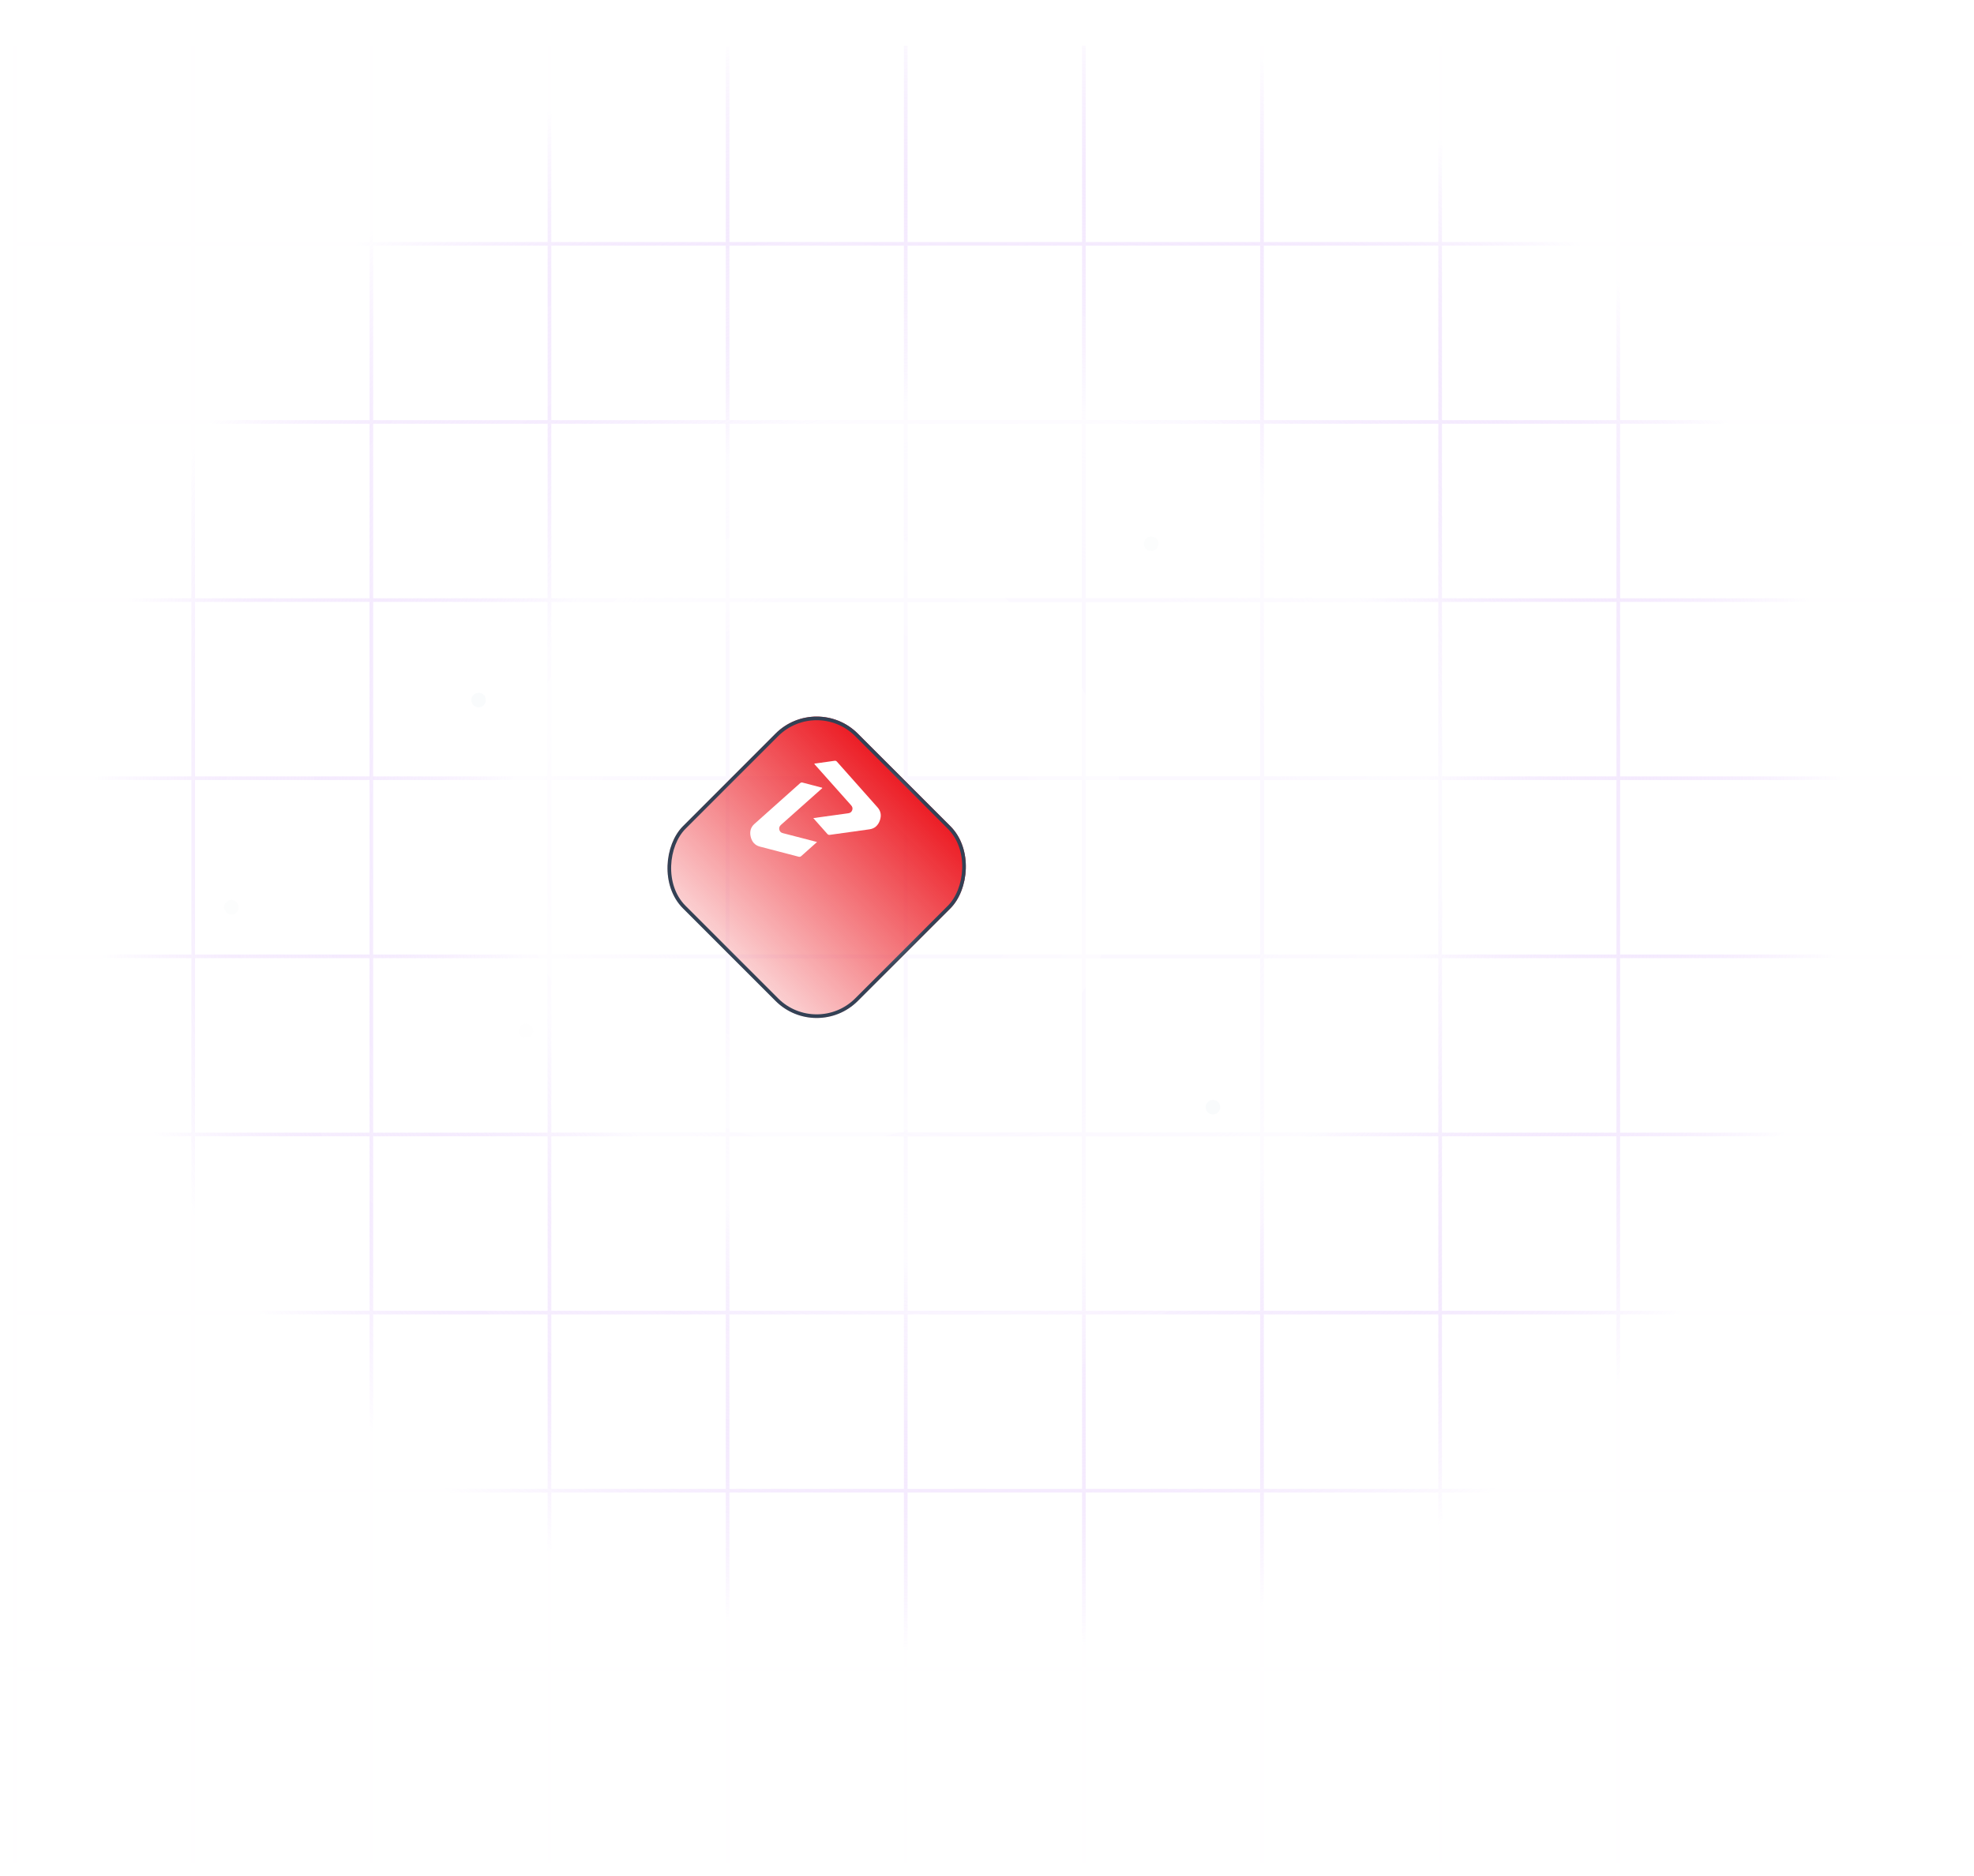 <svg width="543" height="516" viewBox="0 0 543 516" fill="none" xmlns="http://www.w3.org/2000/svg">
<g filter="url(#filter0_f_10_55)">
<path fill-rule="evenodd" clip-rule="evenodd" d="M101.648 12.579H102.648V66.579H150.648V12.579H151.648V66.579H199.648V12.579H200.648V66.579H248.648V12.579H249.648V66.579H297.648V12.579H298.648V66.579H346.648V12.579H347.648V66.579H395.648V12.579H396.648V66.579H444.648V12.579H445.648V66.579H539.648V67.579H445.648V115.579H539.648V116.579H445.648V164.579H539.648V165.579H445.648V213.579H539.648V214.579H445.648V262.579H539.648V263.579H445.648V311.579H539.648V312.579H445.648V360.579H539.648V361.579H445.648V409.579H539.648V410.579H445.648V458.579H539.648V459.579H445.648V512.579H444.648V459.579H396.648V512.579H395.648V459.579H347.648V512.579H346.648V459.579H298.648V512.579H297.648V459.579H249.648V512.579H248.648V459.579H200.648V512.579H199.648V459.579H151.648V512.579H150.648V459.579H102.648V512.579H101.648V459.579H53.648V512.579H52.648V459.579H4.648V512.579H3.648V459.579V458.579V410.579V409.579V361.579V360.579V312.579V311.579V263.579V262.579V214.579V213.579V165.579V164.579V116.579V115.579V67.579V66.579V12.579H4.648V66.579H52.648V12.579H53.648V66.579H101.648V12.579ZM4.648 67.579V115.579H52.648V67.579H4.648ZM4.648 116.579V164.579H52.648V116.579H4.648ZM4.648 165.579V213.579H52.648V165.579H4.648ZM4.648 214.579V262.579H52.648V214.579H4.648ZM4.648 263.579V311.579H52.648V263.579H4.648ZM4.648 312.579V360.579H52.648V312.579H4.648ZM4.648 361.579V409.579H52.648V361.579H4.648ZM4.648 410.579V458.579H52.648V410.579H4.648ZM101.648 458.579H53.648V410.579H101.648V458.579ZM101.648 409.579H53.648V361.579H101.648V409.579ZM101.648 360.579H53.648V312.579H101.648V360.579ZM101.648 311.579H53.648V263.579H101.648V311.579ZM101.648 262.579H53.648V214.579H101.648V262.579ZM101.648 213.579H53.648V165.579H101.648V213.579ZM101.648 164.579H53.648V116.579H101.648V164.579ZM101.648 115.579H53.648V67.579H101.648V115.579ZM444.648 458.579V410.579H396.648V458.579H444.648ZM444.648 409.579V361.579H396.648V409.579H444.648ZM444.648 360.579V312.579H396.648V360.579H444.648ZM444.648 311.579V263.579H396.648V311.579H444.648ZM444.648 262.579V214.579H396.648V262.579H444.648ZM444.648 213.579V165.579H396.648V213.579H444.648ZM444.648 164.579V116.579H396.648V164.579H444.648ZM444.648 115.579V67.579H396.648V115.579H444.648ZM347.648 67.579H395.648V115.579H347.648V67.579ZM347.648 116.579H395.648V164.579H347.648V116.579ZM347.648 165.579H395.648V213.579H347.648V165.579ZM347.648 214.579H395.648V262.579H347.648V214.579ZM347.648 263.579H395.648V311.579H347.648V263.579ZM347.648 312.579H395.648V360.579H347.648V312.579ZM347.648 361.579H395.648V409.579H347.648V361.579ZM347.648 410.579H395.648V458.579H347.648V410.579ZM346.648 458.579V410.579H298.648V458.579H346.648ZM346.648 409.579V361.579H298.648V409.579H346.648ZM346.648 360.579V312.579H298.648V360.579H346.648ZM346.648 311.579V263.579H298.648V311.579H346.648ZM346.648 262.579V214.579H298.648V262.579H346.648ZM346.648 213.579V165.579H298.648V213.579H346.648ZM346.648 164.579V116.579H298.648V164.579H346.648ZM346.648 115.579V67.579H298.648V115.579H346.648ZM249.648 67.579H297.648V115.579H249.648V67.579ZM249.648 116.579H297.648V164.579H249.648V116.579ZM249.648 165.579H297.648V213.579H249.648V165.579ZM249.648 214.579H297.648V262.579H249.648V214.579ZM249.648 263.579H297.648V311.579H249.648V263.579ZM249.648 312.579H297.648V360.579H249.648V312.579ZM249.648 361.579H297.648V409.579H249.648V361.579ZM249.648 410.579H297.648V458.579H249.648V410.579ZM248.648 458.579V410.579H200.648V458.579H248.648ZM248.648 409.579V361.579H200.648V409.579H248.648ZM248.648 360.579V312.579H200.648V360.579H248.648ZM248.648 311.579V263.579H200.648V311.579H248.648ZM248.648 262.579V214.579H200.648V262.579H248.648ZM248.648 213.579V165.579H200.648V213.579H248.648ZM248.648 164.579V116.579H200.648V164.579H248.648ZM248.648 115.579V67.579H200.648V115.579H248.648ZM151.648 67.579H199.648V115.579H151.648V67.579ZM151.648 116.579H199.648V164.579H151.648V116.579ZM151.648 165.579H199.648V213.579H151.648V165.579ZM151.648 214.579H199.648V262.579H151.648V214.579ZM151.648 263.579H199.648V311.579H151.648V263.579ZM151.648 312.579H199.648V360.579H151.648V312.579ZM151.648 361.579H199.648V409.579H151.648V361.579ZM151.648 410.579H199.648V458.579H151.648V410.579ZM150.648 458.579V410.579H102.648V458.579H150.648ZM150.648 409.579V361.579H102.648V409.579H150.648ZM150.648 360.579V312.579H102.648V360.579H150.648ZM150.648 311.579V263.579H102.648V311.579H150.648ZM150.648 262.579V214.579H102.648V262.579H150.648ZM150.648 213.579V165.579H102.648V213.579H150.648ZM150.648 164.579V116.579H102.648V164.579H150.648ZM150.648 115.579V67.579H102.648V115.579H150.648Z" fill="url(#paint0_radial_10_55)" fill-opacity="0.32"/>
</g>
<path fill-rule="evenodd" clip-rule="evenodd" d="M101.648 12.579H102.648V66.579H150.648V12.579H151.648V66.579H199.648V12.579H200.648V66.579H248.648V12.579H249.648V66.579H297.648V12.579H298.648V66.579H346.648V12.579H347.648V66.579H395.648V12.579H396.648V66.579H444.648V12.579H445.648V66.579H539.648V67.579H445.648V115.579H539.648V116.579H445.648V164.579H539.648V165.579H445.648V213.579H539.648V214.579H445.648V262.579H539.648V263.579H445.648V311.579H539.648V312.579H445.648V360.579H539.648V361.579H445.648V409.579H539.648V410.579H445.648V458.579H539.648V459.579H445.648V512.579H444.648V459.579H396.648V512.579H395.648V459.579H347.648V512.579H346.648V459.579H298.648V512.579H297.648V459.579H249.648V512.579H248.648V459.579H200.648V512.579H199.648V459.579H151.648V512.579H150.648V459.579H102.648V512.579H101.648V459.579H53.648V512.579H52.648V459.579H4.648V512.579H3.648V459.579V458.579V410.579V409.579V361.579V360.579V312.579V311.579V263.579V262.579V214.579V213.579V165.579V164.579V116.579V115.579V67.579V66.579V12.579H4.648V66.579H52.648V12.579H53.648V66.579H101.648V12.579ZM4.648 67.579V115.579H52.648V67.579H4.648ZM4.648 116.579V164.579H52.648V116.579H4.648ZM4.648 165.579V213.579H52.648V165.579H4.648ZM4.648 214.579V262.579H52.648V214.579H4.648ZM4.648 263.579V311.579H52.648V263.579H4.648ZM4.648 312.579V360.579H52.648V312.579H4.648ZM4.648 361.579V409.579H52.648V361.579H4.648ZM4.648 410.579V458.579H52.648V410.579H4.648ZM101.648 458.579H53.648V410.579H101.648V458.579ZM101.648 409.579H53.648V361.579H101.648V409.579ZM101.648 360.579H53.648V312.579H101.648V360.579ZM101.648 311.579H53.648V263.579H101.648V311.579ZM101.648 262.579H53.648V214.579H101.648V262.579ZM101.648 213.579H53.648V165.579H101.648V213.579ZM101.648 164.579H53.648V116.579H101.648V164.579ZM101.648 115.579H53.648V67.579H101.648V115.579ZM444.648 458.579V410.579H396.648V458.579H444.648ZM444.648 409.579V361.579H396.648V409.579H444.648ZM444.648 360.579V312.579H396.648V360.579H444.648ZM444.648 311.579V263.579H396.648V311.579H444.648ZM444.648 262.579V214.579H396.648V262.579H444.648ZM444.648 213.579V165.579H396.648V213.579H444.648ZM444.648 164.579V116.579H396.648V164.579H444.648ZM444.648 115.579V67.579H396.648V115.579H444.648ZM347.648 67.579H395.648V115.579H347.648V67.579ZM347.648 116.579H395.648V164.579H347.648V116.579ZM347.648 165.579H395.648V213.579H347.648V165.579ZM347.648 214.579H395.648V262.579H347.648V214.579ZM347.648 263.579H395.648V311.579H347.648V263.579ZM347.648 312.579H395.648V360.579H347.648V312.579ZM347.648 361.579H395.648V409.579H347.648V361.579ZM347.648 410.579H395.648V458.579H347.648V410.579ZM346.648 458.579V410.579H298.648V458.579H346.648ZM346.648 409.579V361.579H298.648V409.579H346.648ZM346.648 360.579V312.579H298.648V360.579H346.648ZM346.648 311.579V263.579H298.648V311.579H346.648ZM346.648 262.579V214.579H298.648V262.579H346.648ZM346.648 213.579V165.579H298.648V213.579H346.648ZM346.648 164.579V116.579H298.648V164.579H346.648ZM346.648 115.579V67.579H298.648V115.579H346.648ZM249.648 67.579H297.648V115.579H249.648V67.579ZM249.648 116.579H297.648V164.579H249.648V116.579ZM249.648 165.579H297.648V213.579H249.648V165.579ZM249.648 214.579H297.648V262.579H249.648V214.579ZM249.648 263.579H297.648V311.579H249.648V263.579ZM249.648 312.579H297.648V360.579H249.648V312.579ZM249.648 361.579H297.648V409.579H249.648V361.579ZM249.648 410.579H297.648V458.579H249.648V410.579ZM248.648 458.579V410.579H200.648V458.579H248.648ZM248.648 409.579V361.579H200.648V409.579H248.648ZM248.648 360.579V312.579H200.648V360.579H248.648ZM248.648 311.579V263.579H200.648V311.579H248.648ZM248.648 262.579V214.579H200.648V262.579H248.648ZM248.648 213.579V165.579H200.648V213.579H248.648ZM248.648 164.579V116.579H200.648V164.579H248.648ZM248.648 115.579V67.579H200.648V115.579H248.648ZM151.648 67.579H199.648V115.579H151.648V67.579ZM151.648 116.579H199.648V164.579H151.648V116.579ZM151.648 165.579H199.648V213.579H151.648V165.579ZM151.648 214.579H199.648V262.579H151.648V214.579ZM151.648 263.579H199.648V311.579H151.648V263.579ZM151.648 312.579H199.648V360.579H151.648V312.579ZM151.648 361.579H199.648V409.579H151.648V361.579ZM151.648 410.579H199.648V458.579H151.648V410.579ZM150.648 458.579V410.579H102.648V458.579H150.648ZM150.648 409.579V361.579H102.648V409.579H150.648ZM150.648 360.579V312.579H102.648V360.579H150.648ZM150.648 311.579V263.579H102.648V311.579H150.648ZM150.648 262.579V214.579H102.648V262.579H150.648ZM150.648 213.579V165.579H102.648V213.579H150.648ZM150.648 164.579V116.579H102.648V164.579H150.648ZM150.648 115.579V67.579H102.648V115.579H150.648Z" fill="url(#paint1_radial_10_55)" fill-opacity="0.48"/>
<g style="mix-blend-mode:screen" opacity="0.48" filter="url(#filter1_df_10_55)">
<rect x="151.648" y="144.579" width="146" height="146" rx="73" stroke="url(#paint2_angular_10_55)" stroke-width="24"/>
</g>
<g opacity="0.12" filter="url(#filter2_df_10_55)">
<rect x="73.648" y="66.579" width="302" height="302" rx="151" stroke="url(#paint3_angular_10_55)" stroke-width="24"/>
</g>
<circle cx="144.648" cy="283.579" r="2" fill="#F1F5F9" fill-opacity="0.08"/>
<circle cx="63.648" cy="249.579" r="2" fill="#F1F5F9" fill-opacity="0.24"/>
<circle cx="131.648" cy="192.579" r="2" fill="#F1F5F9" fill-opacity="0.48"/>
<circle cx="316.648" cy="149.579" r="2" fill="#F1F5F9" fill-opacity="0.24"/>
<circle cx="333.648" cy="304.579" r="2" fill="#F1F5F9" fill-opacity="0.48"/>
<circle cx="220.648" cy="222.579" r="1" fill="#F1F5F9" fill-opacity="0.32"/>
<g filter="url(#filter3_d_10_55)">
<rect x="224.648" y="178.496" width="68" height="68" rx="16" transform="rotate(45 224.648 178.496)" fill="url(#paint4_linear_10_55)"/>
<rect x="224.648" y="179.203" width="67" height="67" rx="15.5" transform="rotate(45 224.648 179.203)" stroke="url(#paint5_angular_10_55)"/>
</g>
<path d="M223.719 225.052C226.542 224.662 229.251 224.288 231.963 223.913C232.406 223.85 232.849 223.773 233.294 223.727C233.848 223.669 234.231 223.402 234.424 222.877C234.616 222.347 234.467 221.914 234.099 221.502C230.92 217.943 227.751 214.374 224.577 210.81C224.386 210.595 224.196 210.381 224.006 210.167C224.076 209.972 224.251 210.037 224.377 210.017C226.091 209.772 227.813 209.543 229.533 209.288C229.834 209.242 230.029 209.307 230.226 209.533C233.952 213.736 237.689 217.926 241.417 222.13C242.351 223.185 242.481 224.423 242.024 225.704C241.552 227.024 240.641 227.925 239.206 228.132C235.572 228.654 231.931 229.141 228.297 229.654C227.982 229.7 227.779 229.627 227.568 229.386C226.318 227.958 225.051 226.547 223.719 225.052Z" fill="white"/>
<path d="M224.745 231.626C221.988 230.911 219.339 230.227 216.69 229.538C216.256 229.427 215.828 229.297 215.39 229.2C214.845 229.08 214.496 228.77 214.368 228.223C214.239 227.674 214.436 227.26 214.85 226.894C218.422 223.727 221.983 220.55 225.547 217.376C225.762 217.186 225.976 216.996 226.19 216.806C226.142 216.603 225.961 216.649 225.841 216.616C224.162 216.17 222.479 215.744 220.801 215.289C220.504 215.209 220.307 215.252 220.083 215.452C215.895 219.197 211.695 222.93 207.508 226.67C206.455 227.611 206.183 228.823 206.489 230.149C206.804 231.515 207.606 232.514 209.006 232.888C212.555 233.827 216.112 234.735 219.664 235.667C219.972 235.748 220.182 235.703 220.42 235.488C221.827 234.217 223.247 232.96 224.745 231.631V231.626Z" fill="white"/>
<defs>
<filter id="filter0_f_10_55" x="0.93" y="9.861" width="541.437" height="505.437" filterUnits="userSpaceOnUse" color-interpolation-filters="sRGB">
<feFlood flood-opacity="0" result="BackgroundImageFix"/>
<feBlend mode="normal" in="SourceGraphic" in2="BackgroundImageFix" result="shape"/>
<feGaussianBlur stdDeviation="1.359" result="effect1_foregroundBlur_10_55"/>
</filter>
<filter id="filter1_df_10_55" x="96.156" y="89.087" width="256.985" height="257.493" filterUnits="userSpaceOnUse" color-interpolation-filters="sRGB">
<feFlood flood-opacity="0" result="BackgroundImageFix"/>
<feColorMatrix in="SourceAlpha" type="matrix" values="0 0 0 0 0 0 0 0 0 0 0 0 0 0 0 0 0 0 127 0" result="hardAlpha"/>
<feOffset dy="12"/>
<feGaussianBlur stdDeviation="16"/>
<feColorMatrix type="matrix" values="0 0 0 0 0.153 0 0 0 0 0.067 0 0 0 0 0.067 0 0 0 0.12 0"/>
<feBlend mode="normal" in2="BackgroundImageFix" result="effect1_dropShadow_10_55"/>
<feBlend mode="normal" in="SourceGraphic" in2="effect1_dropShadow_10_55" result="shape"/>
<feGaussianBlur stdDeviation="21.746" result="effect2_foregroundBlur_10_55"/>
</filter>
<filter id="filter2_df_10_55" x="7.283" y="0.213" width="434.731" height="434.731" filterUnits="userSpaceOnUse" color-interpolation-filters="sRGB">
<feFlood flood-opacity="0" result="BackgroundImageFix"/>
<feColorMatrix in="SourceAlpha" type="matrix" values="0 0 0 0 0 0 0 0 0 0 0 0 0 0 0 0 0 0 127 0" result="hardAlpha"/>
<feOffset dy="12"/>
<feGaussianBlur stdDeviation="16"/>
<feColorMatrix type="matrix" values="0 0 0 0 0.153 0 0 0 0 0.067 0 0 0 0 0.067 0 0 0 0.12 0"/>
<feBlend mode="normal" in2="BackgroundImageFix" result="effect1_dropShadow_10_55"/>
<feBlend mode="normal" in="SourceGraphic" in2="effect1_dropShadow_10_55" result="shape"/>
<feGaussianBlur stdDeviation="27.183" result="effect2_foregroundBlur_10_55"/>
</filter>
<filter id="filter3_d_10_55" x="151.192" y="165.123" width="146.912" height="146.912" filterUnits="userSpaceOnUse" color-interpolation-filters="sRGB">
<feFlood flood-opacity="0" result="BackgroundImageFix"/>
<feColorMatrix in="SourceAlpha" type="matrix" values="0 0 0 0 0 0 0 0 0 0 0 0 0 0 0 0 0 0 127 0" result="hardAlpha"/>
<feOffset dy="12"/>
<feGaussianBlur stdDeviation="16"/>
<feColorMatrix type="matrix" values="0 0 0 0 0.059 0 0 0 0 0.09 0 0 0 0 0.165 0 0 0 0.64 0"/>
<feBlend mode="normal" in2="BackgroundImageFix" result="effect1_dropShadow_10_55"/>
<feBlend mode="normal" in="SourceGraphic" in2="effect1_dropShadow_10_55" result="shape"/>
</filter>
<radialGradient id="paint0_radial_10_55" cx="0" cy="0" r="1" gradientUnits="userSpaceOnUse" gradientTransform="translate(266.473 228.81) rotate(90) scale(155.461 166.654)">
<stop stop-color="#E9D5FF"/>
<stop offset="0.503" stop-color="#E9D5FF"/>
<stop offset="1" stop-color="#E9D5FF" stop-opacity="0.01"/>
</radialGradient>
<radialGradient id="paint1_radial_10_55" cx="0" cy="0" r="1" gradientUnits="userSpaceOnUse" gradientTransform="translate(266.473 228.81) rotate(90.937) scale(226.343 242.631)">
<stop stop-color="white"/>
<stop offset="0.527" stop-color="white"/>
<stop offset="1" stop-color="#A855F7" stop-opacity="0.01"/>
</radialGradient>
<radialGradient id="paint2_angular_10_55" cx="0" cy="0" r="1" gradientUnits="userSpaceOnUse" gradientTransform="translate(224.648 217.579) scale(85)">
<stop offset="0.472" stop-color="white" stop-opacity="0"/>
<stop offset="0.764" stop-color="white" stop-opacity="0.5"/>
<stop offset="1" stop-color="white"/>
</radialGradient>
<radialGradient id="paint3_angular_10_55" cx="0" cy="0" r="1" gradientUnits="userSpaceOnUse" gradientTransform="translate(224.648 217.579) scale(163)">
<stop offset="0.472" stop-color="white" stop-opacity="0"/>
<stop offset="0.764" stop-color="white" stop-opacity="0.5"/>
<stop offset="1" stop-color="white"/>
</radialGradient>
<linearGradient id="paint4_linear_10_55" x1="258.648" y1="178.496" x2="258.648" y2="246.496" gradientUnits="userSpaceOnUse">
<stop stop-color="#EC1C24"/>
<stop offset="1" stop-color="#EC1C24" stop-opacity="0.2"/>
</linearGradient>
<radialGradient id="paint5_angular_10_55" cx="0" cy="0" r="1" gradientUnits="userSpaceOnUse" gradientTransform="translate(258.648 212.496) scale(34)">
<stop offset="0.472" stop-color="#334155"/>
<stop offset="0.764" stop-color="#94A3B8"/>
<stop offset="1" stop-color="#334155"/>
</radialGradient>
</defs>
</svg>
